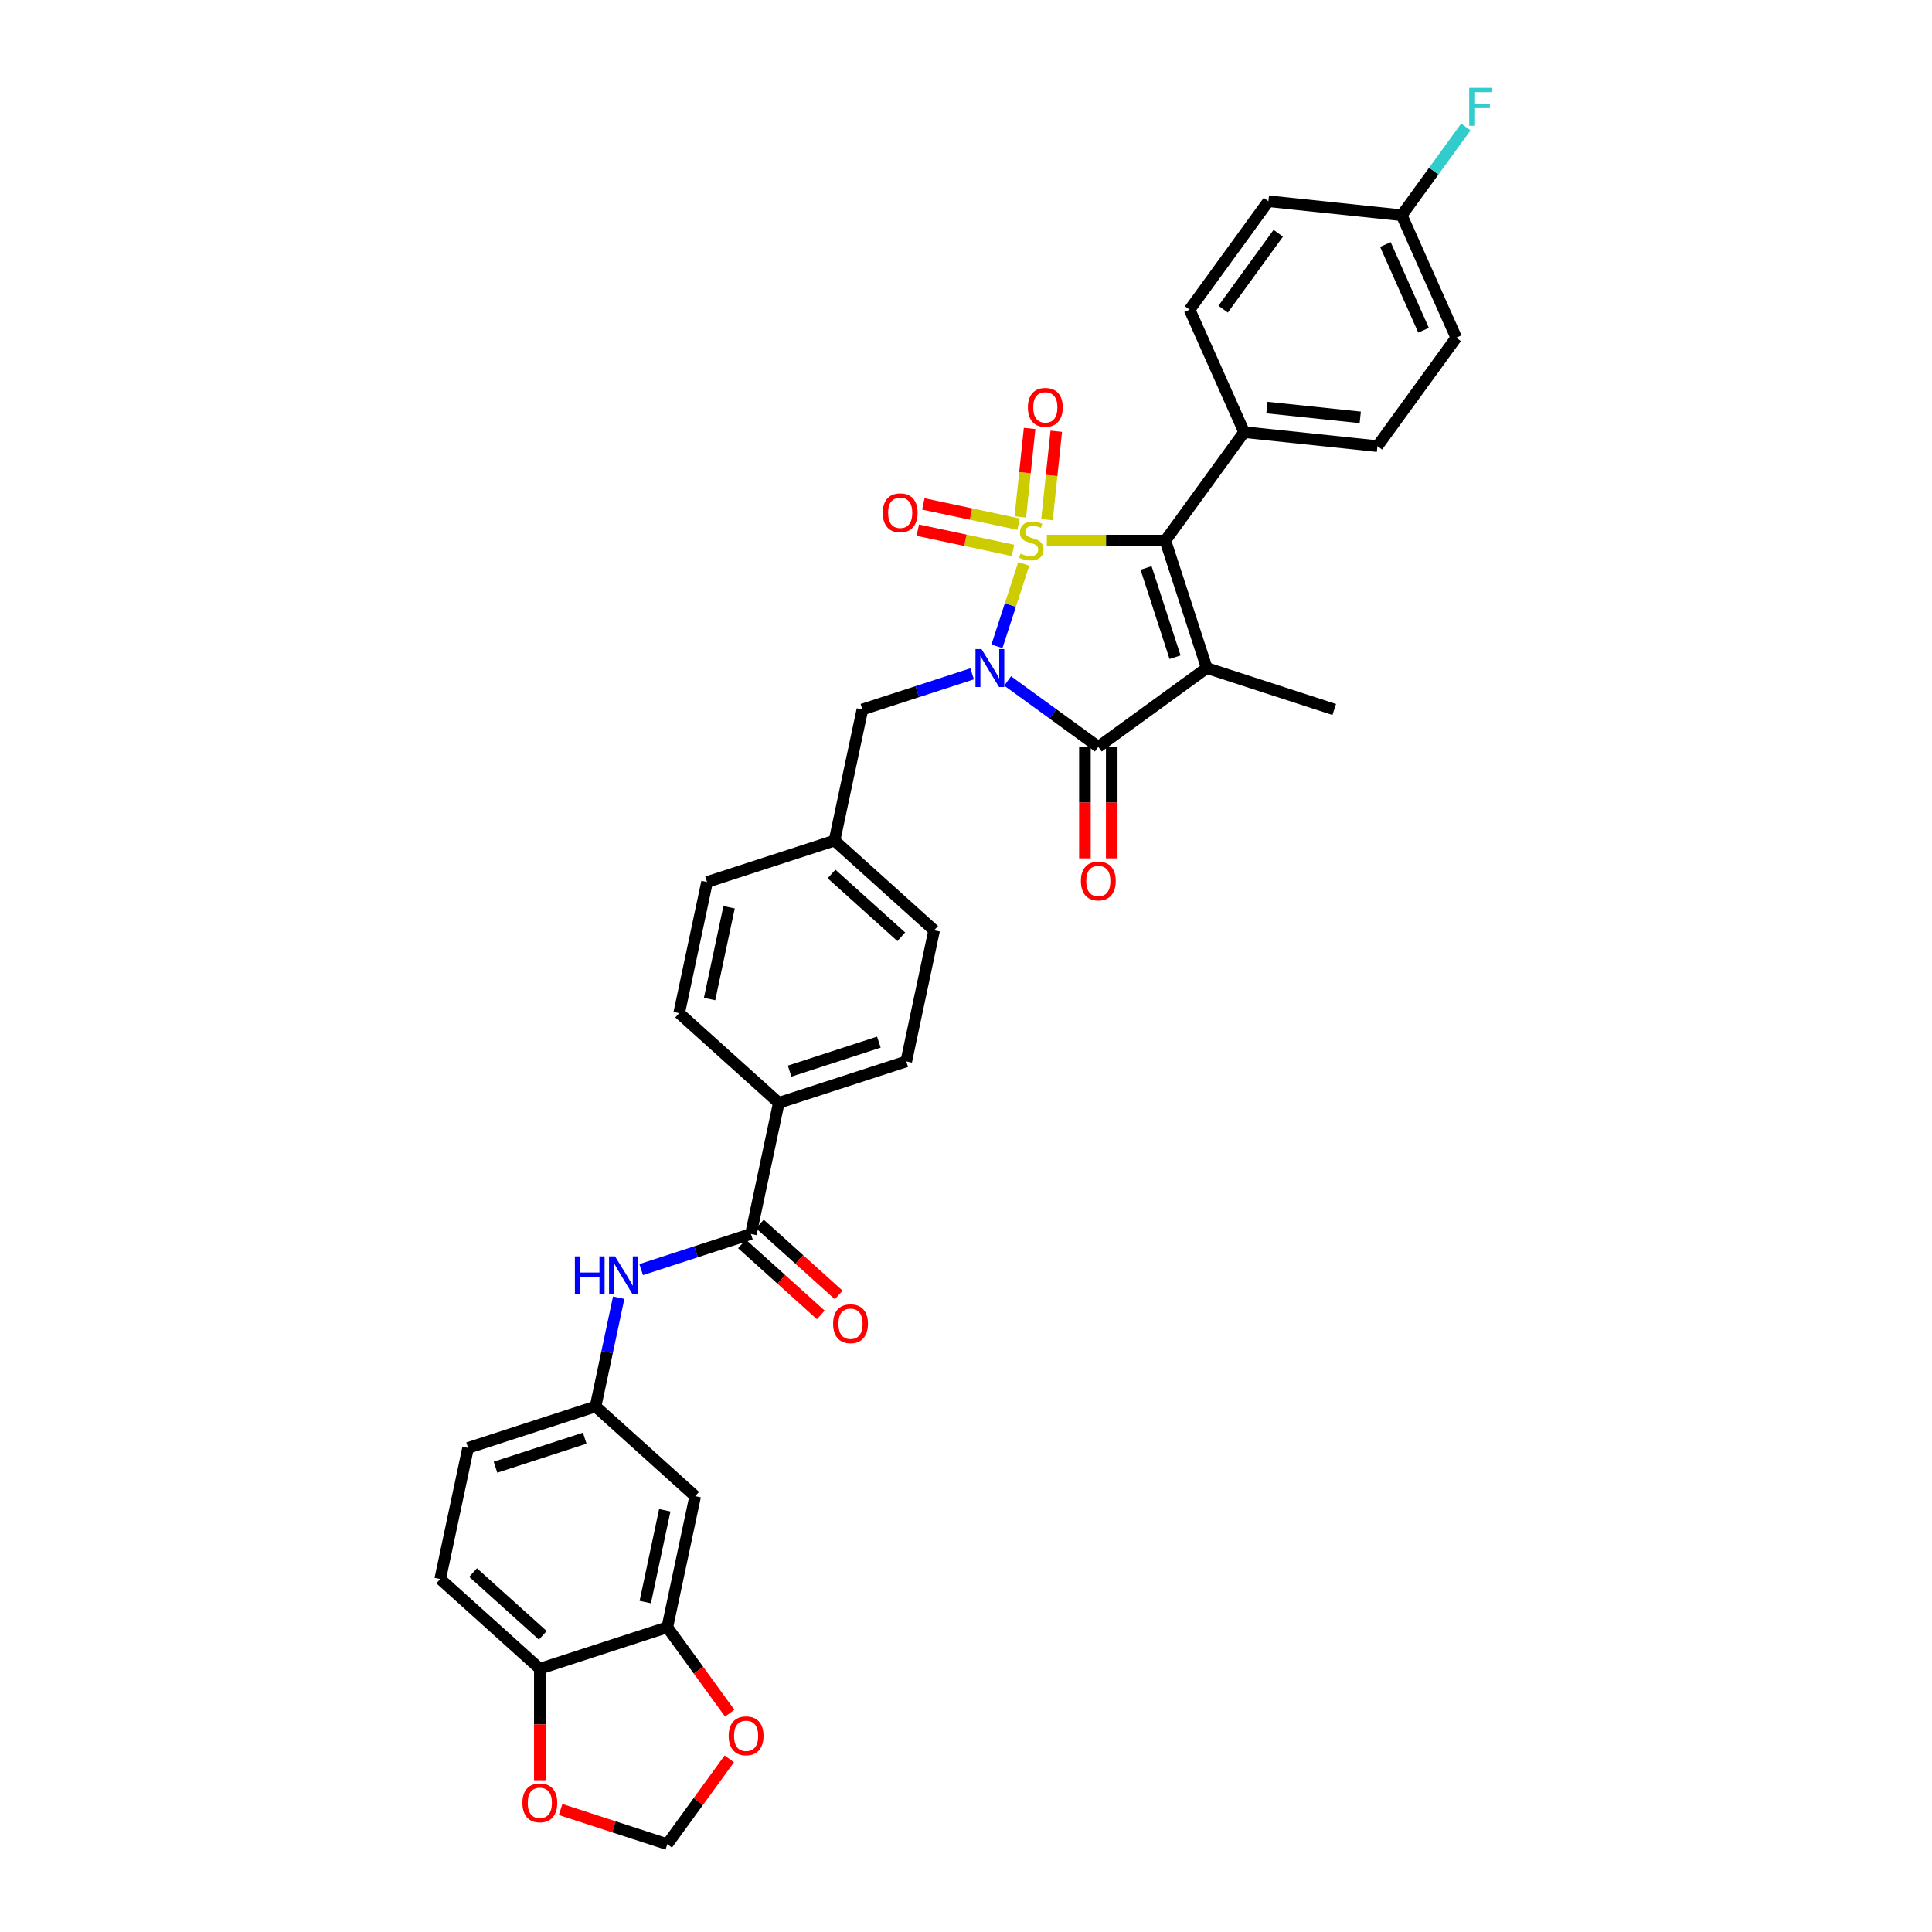 <?xml version='1.0' encoding='iso-8859-1'?>
<svg version='1.1' baseProfile='full'
              xmlns='http://www.w3.org/2000/svg'
                      xmlns:rdkit='http://www.rdkit.org/xml'
                      xmlns:xlink='http://www.w3.org/1999/xlink'
                  xml:space='preserve'
width='1000px' height='1000px' viewBox='0 0 1000 1000'>
<!-- END OF HEADER -->
<rect style='opacity:1.0;fill:#FFFFFF;stroke:none' width='1000' height='1000' x='0' y='0'> </rect>
<path class='bond-0' d='M 529.882,291.86 L 522.947,313.203' style='fill:none;fill-rule:evenodd;stroke:#CCCC00;stroke-width:6px;stroke-linecap:butt;stroke-linejoin:miter;stroke-opacity:1' />
<path class='bond-0' d='M 522.947,313.203 L 516.012,334.545' style='fill:none;fill-rule:evenodd;stroke:#0000FF;stroke-width:6px;stroke-linecap:butt;stroke-linejoin:miter;stroke-opacity:1' />
<path class='bond-2' d='M 541.834,279.802 L 572.508,279.802' style='fill:none;fill-rule:evenodd;stroke:#CCCC00;stroke-width:6px;stroke-linecap:butt;stroke-linejoin:miter;stroke-opacity:1' />
<path class='bond-2' d='M 572.508,279.802 L 603.181,279.802' style='fill:none;fill-rule:evenodd;stroke:#000000;stroke-width:6px;stroke-linecap:butt;stroke-linejoin:miter;stroke-opacity:1' />
<path class='bond-5' d='M 527.208,271.308 L 502.567,266.07' style='fill:none;fill-rule:evenodd;stroke:#CCCC00;stroke-width:6px;stroke-linecap:butt;stroke-linejoin:miter;stroke-opacity:1' />
<path class='bond-5' d='M 502.567,266.07 L 477.926,260.832' style='fill:none;fill-rule:evenodd;stroke:#FF0000;stroke-width:6px;stroke-linecap:butt;stroke-linejoin:miter;stroke-opacity:1' />
<path class='bond-5' d='M 524.323,284.881 L 499.682,279.643' style='fill:none;fill-rule:evenodd;stroke:#CCCC00;stroke-width:6px;stroke-linecap:butt;stroke-linejoin:miter;stroke-opacity:1' />
<path class='bond-5' d='M 499.682,279.643 L 475.041,274.405' style='fill:none;fill-rule:evenodd;stroke:#FF0000;stroke-width:6px;stroke-linecap:butt;stroke-linejoin:miter;stroke-opacity:1' />
<path class='bond-6' d='M 541.912,268.996 L 544.318,246.103' style='fill:none;fill-rule:evenodd;stroke:#CCCC00;stroke-width:6px;stroke-linecap:butt;stroke-linejoin:miter;stroke-opacity:1' />
<path class='bond-6' d='M 544.318,246.103 L 546.724,223.211' style='fill:none;fill-rule:evenodd;stroke:#FF0000;stroke-width:6px;stroke-linecap:butt;stroke-linejoin:miter;stroke-opacity:1' />
<path class='bond-6' d='M 528.112,267.545 L 530.518,244.653' style='fill:none;fill-rule:evenodd;stroke:#CCCC00;stroke-width:6px;stroke-linecap:butt;stroke-linejoin:miter;stroke-opacity:1' />
<path class='bond-6' d='M 530.518,244.653 L 532.924,221.761' style='fill:none;fill-rule:evenodd;stroke:#FF0000;stroke-width:6px;stroke-linecap:butt;stroke-linejoin:miter;stroke-opacity:1' />
<path class='bond-3' d='M 521.546,352.461 L 545.018,369.515' style='fill:none;fill-rule:evenodd;stroke:#0000FF;stroke-width:6px;stroke-linecap:butt;stroke-linejoin:miter;stroke-opacity:1' />
<path class='bond-3' d='M 545.018,369.515 L 568.49,386.569' style='fill:none;fill-rule:evenodd;stroke:#000000;stroke-width:6px;stroke-linecap:butt;stroke-linejoin:miter;stroke-opacity:1' />
<path class='bond-7' d='M 503.174,348.772 L 474.774,358' style='fill:none;fill-rule:evenodd;stroke:#0000FF;stroke-width:6px;stroke-linecap:butt;stroke-linejoin:miter;stroke-opacity:1' />
<path class='bond-7' d='M 474.774,358 L 446.374,367.227' style='fill:none;fill-rule:evenodd;stroke:#000000;stroke-width:6px;stroke-linecap:butt;stroke-linejoin:miter;stroke-opacity:1' />
<path class='bond-1' d='M 624.621,345.787 L 603.181,279.802' style='fill:none;fill-rule:evenodd;stroke:#000000;stroke-width:6px;stroke-linecap:butt;stroke-linejoin:miter;stroke-opacity:1' />
<path class='bond-1' d='M 608.208,340.178 L 593.2,293.988' style='fill:none;fill-rule:evenodd;stroke:#000000;stroke-width:6px;stroke-linecap:butt;stroke-linejoin:miter;stroke-opacity:1' />
<path class='bond-20' d='M 624.621,345.787 L 690.607,367.227' style='fill:none;fill-rule:evenodd;stroke:#000000;stroke-width:6px;stroke-linecap:butt;stroke-linejoin:miter;stroke-opacity:1' />
<path class='bond-34' d='M 624.621,345.787 L 568.49,386.569' style='fill:none;fill-rule:evenodd;stroke:#000000;stroke-width:6px;stroke-linecap:butt;stroke-linejoin:miter;stroke-opacity:1' />
<path class='bond-10' d='M 603.181,279.802 L 643.962,223.671' style='fill:none;fill-rule:evenodd;stroke:#000000;stroke-width:6px;stroke-linecap:butt;stroke-linejoin:miter;stroke-opacity:1' />
<path class='bond-12' d='M 561.552,386.569 L 561.552,415.424' style='fill:none;fill-rule:evenodd;stroke:#000000;stroke-width:6px;stroke-linecap:butt;stroke-linejoin:miter;stroke-opacity:1' />
<path class='bond-12' d='M 561.552,415.424 L 561.552,444.28' style='fill:none;fill-rule:evenodd;stroke:#FF0000;stroke-width:6px;stroke-linecap:butt;stroke-linejoin:miter;stroke-opacity:1' />
<path class='bond-12' d='M 575.429,386.569 L 575.429,415.424' style='fill:none;fill-rule:evenodd;stroke:#000000;stroke-width:6px;stroke-linecap:butt;stroke-linejoin:miter;stroke-opacity:1' />
<path class='bond-12' d='M 575.429,415.424 L 575.429,444.28' style='fill:none;fill-rule:evenodd;stroke:#FF0000;stroke-width:6px;stroke-linecap:butt;stroke-linejoin:miter;stroke-opacity:1' />
<path class='bond-4' d='M 388.673,638.688 L 403.098,570.823' style='fill:none;fill-rule:evenodd;stroke:#000000;stroke-width:6px;stroke-linecap:butt;stroke-linejoin:miter;stroke-opacity:1' />
<path class='bond-8' d='M 388.673,638.688 L 360.273,647.916' style='fill:none;fill-rule:evenodd;stroke:#000000;stroke-width:6px;stroke-linecap:butt;stroke-linejoin:miter;stroke-opacity:1' />
<path class='bond-8' d='M 360.273,647.916 L 331.874,657.144' style='fill:none;fill-rule:evenodd;stroke:#0000FF;stroke-width:6px;stroke-linecap:butt;stroke-linejoin:miter;stroke-opacity:1' />
<path class='bond-19' d='M 384.031,643.844 L 404.434,662.215' style='fill:none;fill-rule:evenodd;stroke:#000000;stroke-width:6px;stroke-linecap:butt;stroke-linejoin:miter;stroke-opacity:1' />
<path class='bond-19' d='M 404.434,662.215 L 424.837,680.587' style='fill:none;fill-rule:evenodd;stroke:#FF0000;stroke-width:6px;stroke-linecap:butt;stroke-linejoin:miter;stroke-opacity:1' />
<path class='bond-19' d='M 393.316,633.532 L 413.719,651.903' style='fill:none;fill-rule:evenodd;stroke:#000000;stroke-width:6px;stroke-linecap:butt;stroke-linejoin:miter;stroke-opacity:1' />
<path class='bond-19' d='M 413.719,651.903 L 434.122,670.274' style='fill:none;fill-rule:evenodd;stroke:#FF0000;stroke-width:6px;stroke-linecap:butt;stroke-linejoin:miter;stroke-opacity:1' />
<path class='bond-26' d='M 446.374,367.227 L 431.949,435.093' style='fill:none;fill-rule:evenodd;stroke:#000000;stroke-width:6px;stroke-linecap:butt;stroke-linejoin:miter;stroke-opacity:1' />
<path class='bond-16' d='M 320.231,671.687 L 314.247,699.84' style='fill:none;fill-rule:evenodd;stroke:#0000FF;stroke-width:6px;stroke-linecap:butt;stroke-linejoin:miter;stroke-opacity:1' />
<path class='bond-16' d='M 314.247,699.84 L 308.262,727.994' style='fill:none;fill-rule:evenodd;stroke:#000000;stroke-width:6px;stroke-linecap:butt;stroke-linejoin:miter;stroke-opacity:1' />
<path class='bond-9' d='M 345.398,842.284 L 359.823,774.419' style='fill:none;fill-rule:evenodd;stroke:#000000;stroke-width:6px;stroke-linecap:butt;stroke-linejoin:miter;stroke-opacity:1' />
<path class='bond-9' d='M 333.988,829.219 L 344.086,781.714' style='fill:none;fill-rule:evenodd;stroke:#000000;stroke-width:6px;stroke-linecap:butt;stroke-linejoin:miter;stroke-opacity:1' />
<path class='bond-15' d='M 345.398,842.284 L 361.549,864.514' style='fill:none;fill-rule:evenodd;stroke:#000000;stroke-width:6px;stroke-linecap:butt;stroke-linejoin:miter;stroke-opacity:1' />
<path class='bond-15' d='M 361.549,864.514 L 377.7,886.745' style='fill:none;fill-rule:evenodd;stroke:#FF0000;stroke-width:6px;stroke-linecap:butt;stroke-linejoin:miter;stroke-opacity:1' />
<path class='bond-37' d='M 345.398,842.284 L 279.412,863.724' style='fill:none;fill-rule:evenodd;stroke:#000000;stroke-width:6px;stroke-linecap:butt;stroke-linejoin:miter;stroke-opacity:1' />
<path class='bond-22' d='M 643.962,223.671 L 712.964,230.923' style='fill:none;fill-rule:evenodd;stroke:#000000;stroke-width:6px;stroke-linecap:butt;stroke-linejoin:miter;stroke-opacity:1' />
<path class='bond-22' d='M 655.763,210.959 L 704.064,216.035' style='fill:none;fill-rule:evenodd;stroke:#000000;stroke-width:6px;stroke-linecap:butt;stroke-linejoin:miter;stroke-opacity:1' />
<path class='bond-23' d='M 643.962,223.671 L 615.742,160.288' style='fill:none;fill-rule:evenodd;stroke:#000000;stroke-width:6px;stroke-linecap:butt;stroke-linejoin:miter;stroke-opacity:1' />
<path class='bond-11' d='M 359.823,774.419 L 308.262,727.994' style='fill:none;fill-rule:evenodd;stroke:#000000;stroke-width:6px;stroke-linecap:butt;stroke-linejoin:miter;stroke-opacity:1' />
<path class='bond-13' d='M 403.098,570.823 L 469.084,549.383' style='fill:none;fill-rule:evenodd;stroke:#000000;stroke-width:6px;stroke-linecap:butt;stroke-linejoin:miter;stroke-opacity:1' />
<path class='bond-13' d='M 408.708,554.41 L 454.898,539.402' style='fill:none;fill-rule:evenodd;stroke:#000000;stroke-width:6px;stroke-linecap:butt;stroke-linejoin:miter;stroke-opacity:1' />
<path class='bond-36' d='M 403.098,570.823 L 351.538,524.398' style='fill:none;fill-rule:evenodd;stroke:#000000;stroke-width:6px;stroke-linecap:butt;stroke-linejoin:miter;stroke-opacity:1' />
<path class='bond-14' d='M 279.412,863.724 L 227.852,817.299' style='fill:none;fill-rule:evenodd;stroke:#000000;stroke-width:6px;stroke-linecap:butt;stroke-linejoin:miter;stroke-opacity:1' />
<path class='bond-14' d='M 280.963,846.448 L 244.871,813.951' style='fill:none;fill-rule:evenodd;stroke:#000000;stroke-width:6px;stroke-linecap:butt;stroke-linejoin:miter;stroke-opacity:1' />
<path class='bond-17' d='M 279.412,863.724 L 279.412,892.58' style='fill:none;fill-rule:evenodd;stroke:#000000;stroke-width:6px;stroke-linecap:butt;stroke-linejoin:miter;stroke-opacity:1' />
<path class='bond-17' d='M 279.412,892.58 L 279.412,921.435' style='fill:none;fill-rule:evenodd;stroke:#FF0000;stroke-width:6px;stroke-linecap:butt;stroke-linejoin:miter;stroke-opacity:1' />
<path class='bond-18' d='M 377.478,910.39 L 361.438,932.468' style='fill:none;fill-rule:evenodd;stroke:#FF0000;stroke-width:6px;stroke-linecap:butt;stroke-linejoin:miter;stroke-opacity:1' />
<path class='bond-18' d='M 361.438,932.468 L 345.398,954.545' style='fill:none;fill-rule:evenodd;stroke:#000000;stroke-width:6px;stroke-linecap:butt;stroke-linejoin:miter;stroke-opacity:1' />
<path class='bond-27' d='M 308.262,727.994 L 242.277,749.434' style='fill:none;fill-rule:evenodd;stroke:#000000;stroke-width:6px;stroke-linecap:butt;stroke-linejoin:miter;stroke-opacity:1' />
<path class='bond-27' d='M 302.653,744.407 L 256.463,759.415' style='fill:none;fill-rule:evenodd;stroke:#000000;stroke-width:6px;stroke-linecap:butt;stroke-linejoin:miter;stroke-opacity:1' />
<path class='bond-38' d='M 290.166,936.6 L 317.782,945.573' style='fill:none;fill-rule:evenodd;stroke:#FF0000;stroke-width:6px;stroke-linecap:butt;stroke-linejoin:miter;stroke-opacity:1' />
<path class='bond-38' d='M 317.782,945.573 L 345.398,954.545' style='fill:none;fill-rule:evenodd;stroke:#000000;stroke-width:6px;stroke-linecap:butt;stroke-linejoin:miter;stroke-opacity:1' />
<path class='bond-21' d='M 227.852,817.299 L 242.277,749.434' style='fill:none;fill-rule:evenodd;stroke:#000000;stroke-width:6px;stroke-linecap:butt;stroke-linejoin:miter;stroke-opacity:1' />
<path class='bond-31' d='M 712.964,230.923 L 753.745,174.793' style='fill:none;fill-rule:evenodd;stroke:#000000;stroke-width:6px;stroke-linecap:butt;stroke-linejoin:miter;stroke-opacity:1' />
<path class='bond-32' d='M 615.742,160.288 L 656.524,104.157' style='fill:none;fill-rule:evenodd;stroke:#000000;stroke-width:6px;stroke-linecap:butt;stroke-linejoin:miter;stroke-opacity:1' />
<path class='bond-32' d='M 633.086,160.025 L 661.633,120.733' style='fill:none;fill-rule:evenodd;stroke:#000000;stroke-width:6px;stroke-linecap:butt;stroke-linejoin:miter;stroke-opacity:1' />
<path class='bond-24' d='M 351.538,524.398 L 365.963,456.533' style='fill:none;fill-rule:evenodd;stroke:#000000;stroke-width:6px;stroke-linecap:butt;stroke-linejoin:miter;stroke-opacity:1' />
<path class='bond-24' d='M 367.275,517.103 L 377.373,469.598' style='fill:none;fill-rule:evenodd;stroke:#000000;stroke-width:6px;stroke-linecap:butt;stroke-linejoin:miter;stroke-opacity:1' />
<path class='bond-25' d='M 469.084,549.383 L 483.509,481.518' style='fill:none;fill-rule:evenodd;stroke:#000000;stroke-width:6px;stroke-linecap:butt;stroke-linejoin:miter;stroke-opacity:1' />
<path class='bond-29' d='M 431.949,435.093 L 365.963,456.533' style='fill:none;fill-rule:evenodd;stroke:#000000;stroke-width:6px;stroke-linecap:butt;stroke-linejoin:miter;stroke-opacity:1' />
<path class='bond-30' d='M 431.949,435.093 L 483.509,481.518' style='fill:none;fill-rule:evenodd;stroke:#000000;stroke-width:6px;stroke-linecap:butt;stroke-linejoin:miter;stroke-opacity:1' />
<path class='bond-30' d='M 430.398,452.369 L 466.49,484.866' style='fill:none;fill-rule:evenodd;stroke:#000000;stroke-width:6px;stroke-linecap:butt;stroke-linejoin:miter;stroke-opacity:1' />
<path class='bond-28' d='M 725.525,111.41 L 656.524,104.157' style='fill:none;fill-rule:evenodd;stroke:#000000;stroke-width:6px;stroke-linecap:butt;stroke-linejoin:miter;stroke-opacity:1' />
<path class='bond-33' d='M 725.525,111.41 L 742.128,88.558' style='fill:none;fill-rule:evenodd;stroke:#000000;stroke-width:6px;stroke-linecap:butt;stroke-linejoin:miter;stroke-opacity:1' />
<path class='bond-33' d='M 742.128,88.558 L 758.73,65.707' style='fill:none;fill-rule:evenodd;stroke:#33CCCC;stroke-width:6px;stroke-linecap:butt;stroke-linejoin:miter;stroke-opacity:1' />
<path class='bond-35' d='M 725.525,111.41 L 753.745,174.793' style='fill:none;fill-rule:evenodd;stroke:#000000;stroke-width:6px;stroke-linecap:butt;stroke-linejoin:miter;stroke-opacity:1' />
<path class='bond-35' d='M 717.081,126.561 L 736.835,170.929' style='fill:none;fill-rule:evenodd;stroke:#000000;stroke-width:6px;stroke-linecap:butt;stroke-linejoin:miter;stroke-opacity:1' />
<path  class='atom-0' d='M 528.249 286.546
Q 528.471 286.629, 529.387 287.017
Q 530.303 287.406, 531.302 287.656
Q 532.329 287.878, 533.328 287.878
Q 535.187 287.878, 536.27 286.99
Q 537.352 286.074, 537.352 284.492
Q 537.352 283.41, 536.797 282.744
Q 536.27 282.078, 535.437 281.717
Q 534.605 281.356, 533.217 280.94
Q 531.468 280.412, 530.414 279.913
Q 529.387 279.413, 528.638 278.359
Q 527.916 277.304, 527.916 275.528
Q 527.916 273.058, 529.581 271.532
Q 531.274 270.005, 534.605 270.005
Q 536.88 270.005, 539.461 271.087
L 538.823 273.224
Q 536.464 272.253, 534.688 272.253
Q 532.773 272.253, 531.718 273.058
Q 530.664 273.835, 530.691 275.195
Q 530.691 276.249, 531.219 276.888
Q 531.774 277.526, 532.551 277.887
Q 533.356 278.248, 534.688 278.664
Q 536.464 279.219, 537.519 279.774
Q 538.573 280.329, 539.322 281.467
Q 540.1 282.577, 540.1 284.492
Q 540.1 287.212, 538.268 288.683
Q 536.464 290.126, 533.439 290.126
Q 531.69 290.126, 530.358 289.737
Q 529.054 289.376, 527.5 288.738
L 528.249 286.546
' fill='#CCCC00'/>
<path  class='atom-1' d='M 508.016 335.963
L 514.455 346.37
Q 515.093 347.397, 516.12 349.256
Q 517.147 351.116, 517.202 351.227
L 517.202 335.963
L 519.811 335.963
L 519.811 355.612
L 517.119 355.612
L 510.209 344.233
Q 509.404 342.901, 508.544 341.375
Q 507.711 339.848, 507.461 339.377
L 507.461 355.612
L 504.908 355.612
L 504.908 335.963
L 508.016 335.963
' fill='#0000FF'/>
<path  class='atom-6' d='M 456.915 265.432
Q 456.915 260.714, 459.246 258.078
Q 461.577 255.441, 465.934 255.441
Q 470.292 255.441, 472.623 258.078
Q 474.954 260.714, 474.954 265.432
Q 474.954 270.206, 472.595 272.925
Q 470.236 275.617, 465.934 275.617
Q 461.605 275.617, 459.246 272.925
Q 456.915 270.233, 456.915 265.432
M 465.934 273.397
Q 468.932 273.397, 470.541 271.399
Q 472.179 269.373, 472.179 265.432
Q 472.179 261.575, 470.541 259.632
Q 468.932 257.661, 465.934 257.661
Q 462.937 257.661, 461.3 259.604
Q 459.69 261.547, 459.69 265.432
Q 459.69 269.401, 461.3 271.399
Q 462.937 273.397, 465.934 273.397
' fill='#FF0000'/>
<path  class='atom-7' d='M 532.032 210.856
Q 532.032 206.138, 534.364 203.502
Q 536.695 200.865, 541.052 200.865
Q 545.409 200.865, 547.74 203.502
Q 550.072 206.138, 550.072 210.856
Q 550.072 215.629, 547.713 218.349
Q 545.354 221.041, 541.052 221.041
Q 536.723 221.041, 534.364 218.349
Q 532.032 215.657, 532.032 210.856
M 541.052 218.821
Q 544.049 218.821, 545.659 216.823
Q 547.296 214.797, 547.296 210.856
Q 547.296 206.998, 545.659 205.056
Q 544.049 203.085, 541.052 203.085
Q 538.055 203.085, 536.417 205.028
Q 534.808 206.971, 534.808 210.856
Q 534.808 214.825, 536.417 216.823
Q 538.055 218.821, 541.052 218.821
' fill='#FF0000'/>
<path  class='atom-9' d='M 297.558 650.304
L 300.222 650.304
L 300.222 658.657
L 310.268 658.657
L 310.268 650.304
L 312.933 650.304
L 312.933 669.953
L 310.268 669.953
L 310.268 660.878
L 300.222 660.878
L 300.222 669.953
L 297.558 669.953
L 297.558 650.304
' fill='#0000FF'/>
<path  class='atom-9' d='M 318.344 650.304
L 324.783 660.711
Q 325.421 661.738, 326.448 663.597
Q 327.475 665.457, 327.53 665.568
L 327.53 650.304
L 330.139 650.304
L 330.139 669.953
L 327.447 669.953
L 320.537 658.574
Q 319.732 657.242, 318.872 655.716
Q 318.039 654.189, 317.789 653.718
L 317.789 669.953
L 315.236 669.953
L 315.236 650.304
L 318.344 650.304
' fill='#0000FF'/>
<path  class='atom-13' d='M 559.471 456.006
Q 559.471 451.288, 561.802 448.651
Q 564.133 446.015, 568.49 446.015
Q 572.848 446.015, 575.179 448.651
Q 577.51 451.288, 577.51 456.006
Q 577.51 460.779, 575.151 463.499
Q 572.792 466.191, 568.49 466.191
Q 564.161 466.191, 561.802 463.499
Q 559.471 460.807, 559.471 456.006
M 568.49 463.971
Q 571.488 463.971, 573.097 461.972
Q 574.735 459.947, 574.735 456.006
Q 574.735 452.148, 573.097 450.205
Q 571.488 448.235, 568.49 448.235
Q 565.493 448.235, 563.856 450.178
Q 562.246 452.12, 562.246 456.006
Q 562.246 459.974, 563.856 461.972
Q 565.493 463.971, 568.49 463.971
' fill='#FF0000'/>
<path  class='atom-16' d='M 377.159 898.47
Q 377.159 893.752, 379.491 891.116
Q 381.822 888.479, 386.179 888.479
Q 390.536 888.479, 392.867 891.116
Q 395.199 893.752, 395.199 898.47
Q 395.199 903.244, 392.84 905.963
Q 390.481 908.655, 386.179 908.655
Q 381.85 908.655, 379.491 905.963
Q 377.159 903.271, 377.159 898.47
M 386.179 906.435
Q 389.176 906.435, 390.786 904.437
Q 392.423 902.411, 392.423 898.47
Q 392.423 894.613, 390.786 892.67
Q 389.176 890.7, 386.179 890.7
Q 383.182 890.7, 381.544 892.642
Q 379.935 894.585, 379.935 898.47
Q 379.935 902.439, 381.544 904.437
Q 383.182 906.435, 386.179 906.435
' fill='#FF0000'/>
<path  class='atom-18' d='M 270.392 933.161
Q 270.392 928.443, 272.724 925.807
Q 275.055 923.17, 279.412 923.17
Q 283.769 923.17, 286.1 925.807
Q 288.432 928.443, 288.432 933.161
Q 288.432 937.934, 286.073 940.654
Q 283.714 943.346, 279.412 943.346
Q 275.083 943.346, 272.724 940.654
Q 270.392 937.962, 270.392 933.161
M 279.412 941.126
Q 282.409 941.126, 284.019 939.128
Q 285.656 937.102, 285.656 933.161
Q 285.656 929.303, 284.019 927.361
Q 282.409 925.39, 279.412 925.39
Q 276.415 925.39, 274.777 927.333
Q 273.168 929.276, 273.168 933.161
Q 273.168 937.13, 274.777 939.128
Q 276.415 941.126, 279.412 941.126
' fill='#FF0000'/>
<path  class='atom-20' d='M 431.214 685.169
Q 431.214 680.451, 433.545 677.815
Q 435.877 675.178, 440.234 675.178
Q 444.591 675.178, 446.922 677.815
Q 449.253 680.451, 449.253 685.169
Q 449.253 689.942, 446.894 692.662
Q 444.535 695.354, 440.234 695.354
Q 435.904 695.354, 433.545 692.662
Q 431.214 689.97, 431.214 685.169
M 440.234 693.134
Q 443.231 693.134, 444.841 691.136
Q 446.478 689.11, 446.478 685.169
Q 446.478 681.311, 444.841 679.369
Q 443.231 677.398, 440.234 677.398
Q 437.236 677.398, 435.599 679.341
Q 433.989 681.284, 433.989 685.169
Q 433.989 689.138, 435.599 691.136
Q 437.236 693.134, 440.234 693.134
' fill='#FF0000'/>
<path  class='atom-34' d='M 760.465 45.455
L 772.148 45.455
L 772.148 47.703
L 763.101 47.703
L 763.101 53.669
L 771.149 53.669
L 771.149 55.945
L 763.101 55.945
L 763.101 65.103
L 760.465 65.103
L 760.465 45.455
' fill='#33CCCC'/>
</svg>
